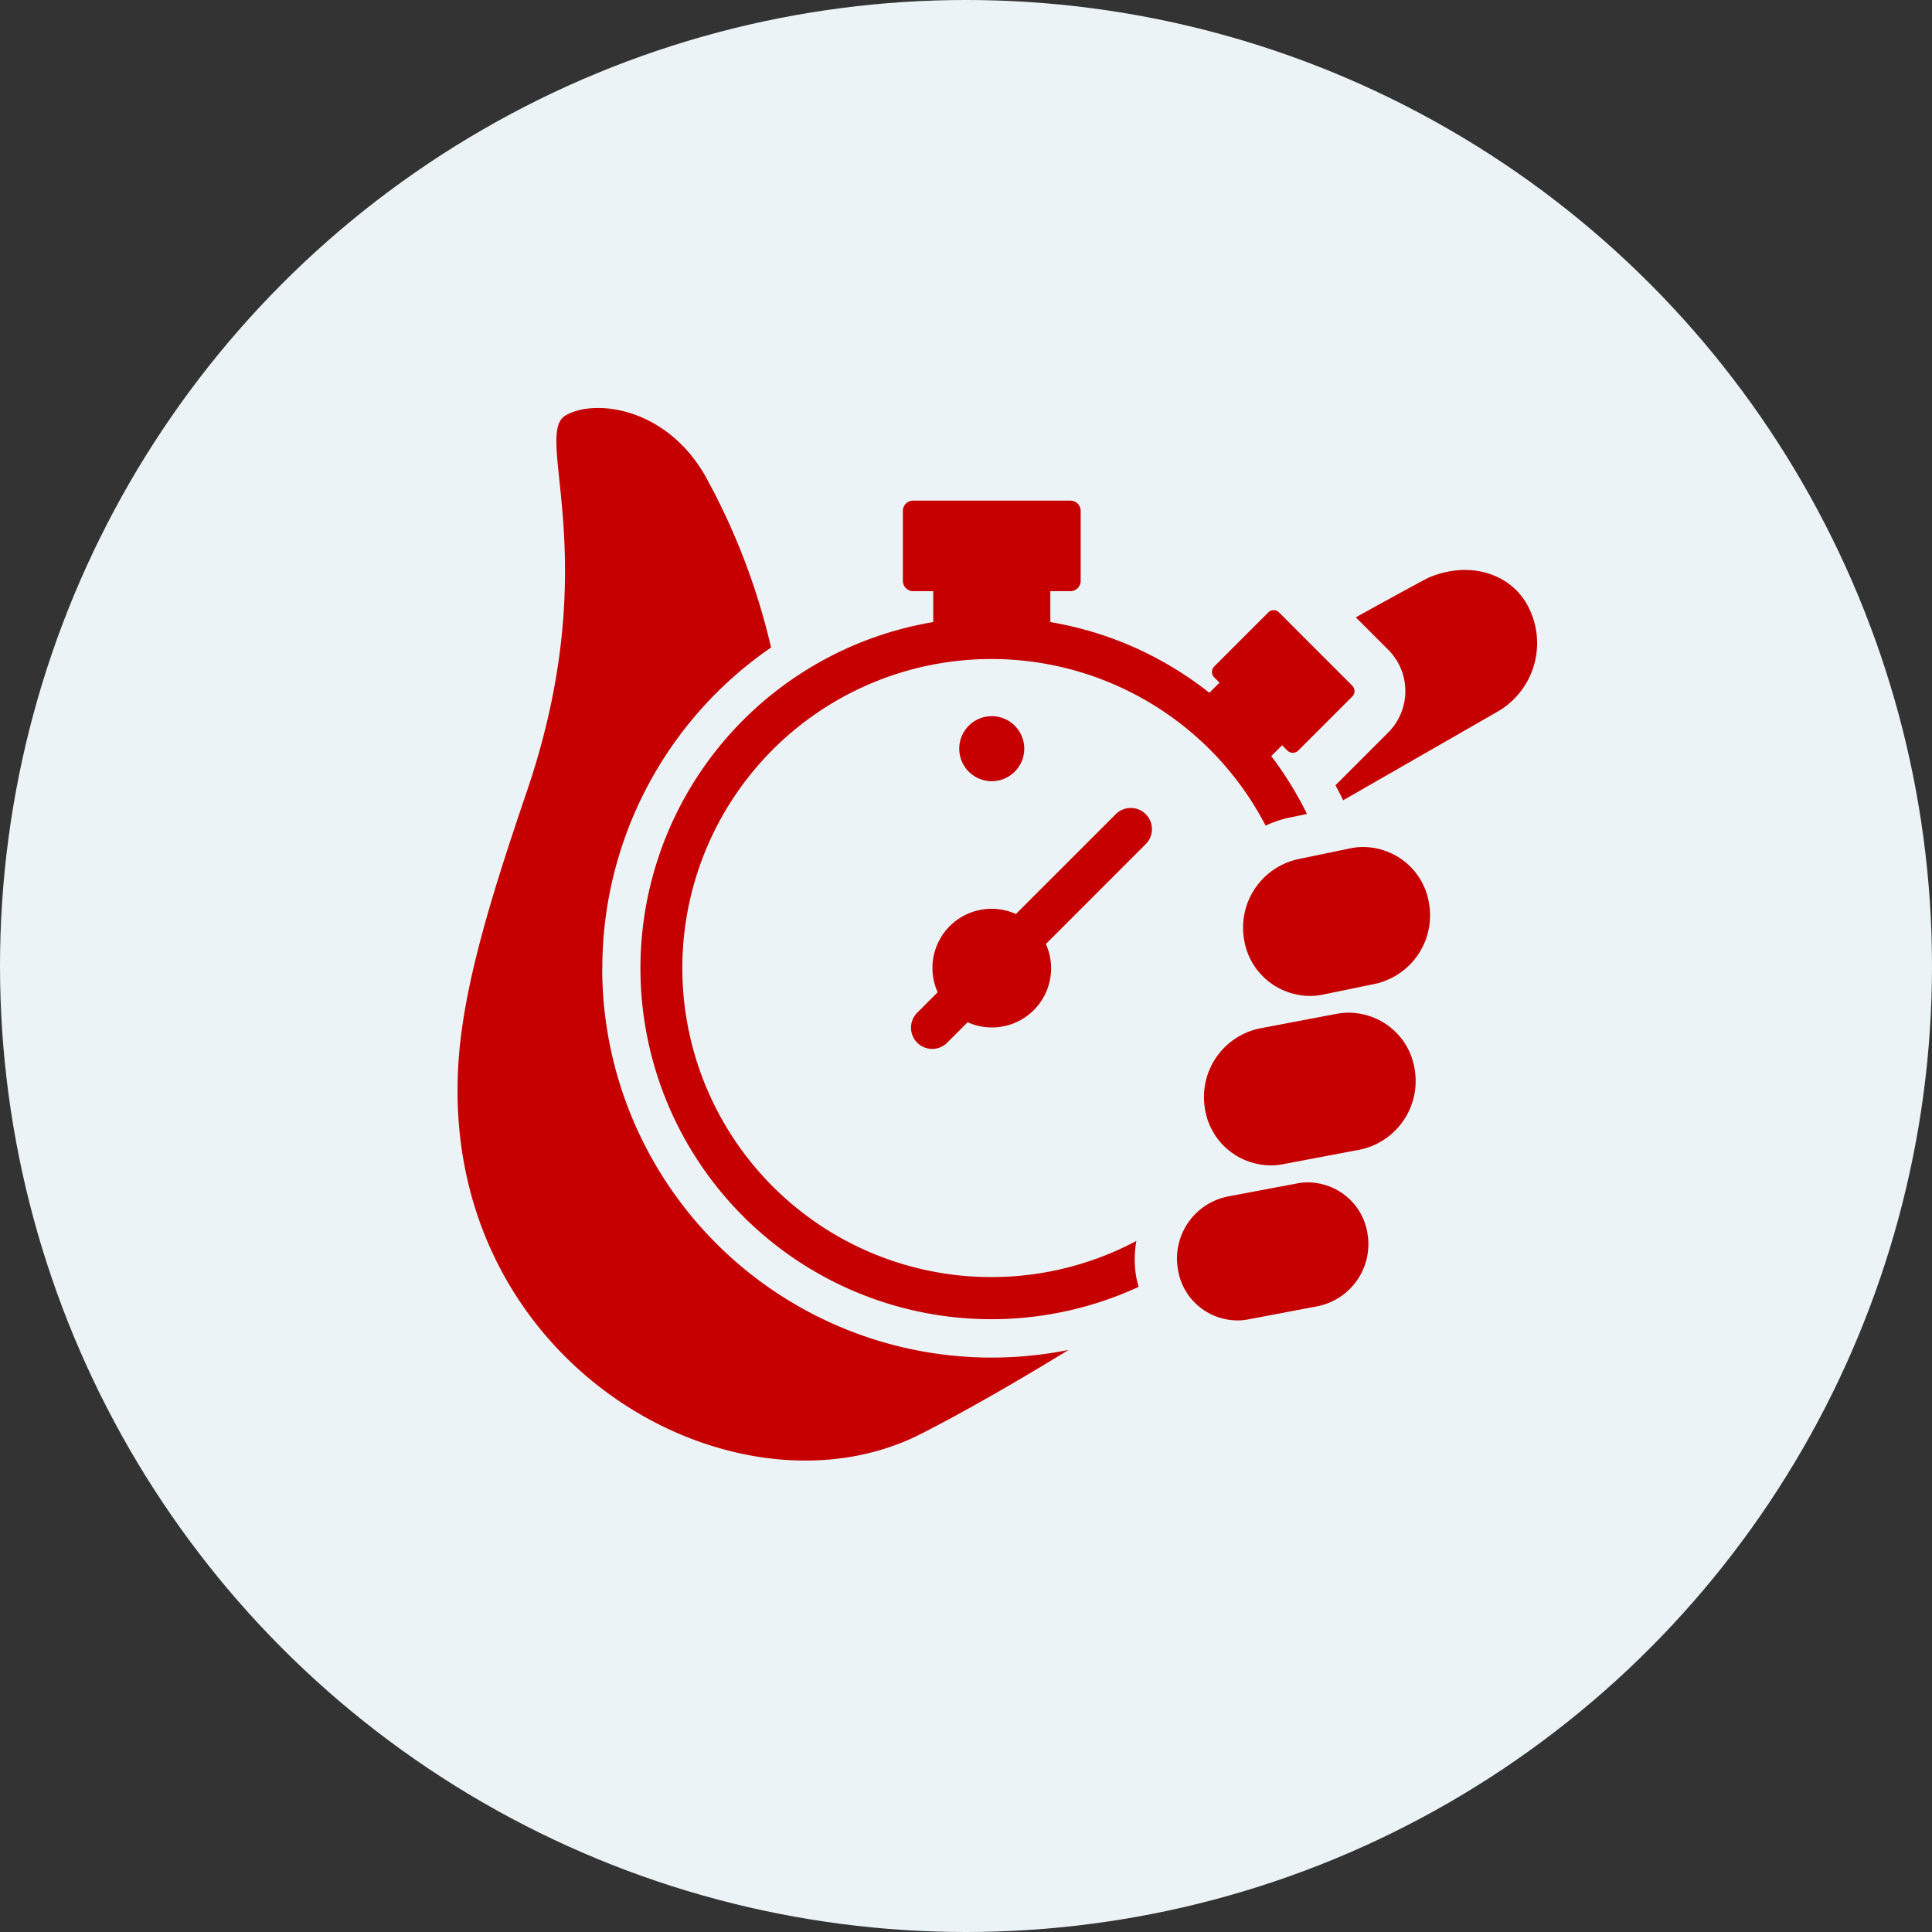 <svg xmlns="http://www.w3.org/2000/svg" width="114" height="114" viewBox="0 0 114 114"><rect x="0" y="0" width="114" height="114" fill="#333333" stroke="none"/><defs><style>.a{fill:#ecf3f7;}.b{fill:#c60000;}</style></defs><g transform="translate(-403 -3258)"><circle class="a" cx="57" cy="57" r="57" transform="translate(403 3258)"/><g transform="translate(173.666 3139.614)"><path class="b" d="M313.676,152.451c-.2.085-1.968,1.049-4.341,2.361l1.9,1.9a3.454,3.454,0,0,1,.009,4.9l-3.108,3.109c.156.292.307.586.451.886l9.133-5.242a4.67,4.67,0,0,0,1.749-6.257C318.494,152.286,316.125,151.438,313.676,152.451Z"/><path class="b" d="M264.875,175.511a22.967,22.967,0,0,1,9.956-18.919,39.255,39.255,0,0,0-3.9-10.154c-2.326-4.039-6.537-4.539-8.232-3.532-1.934,1.153,2.355,8.5-2.255,22.114-1.906,5.612-3.677,11.094-4.036,15.749-1.379,17.97,16.236,27.845,27.277,22.222,2.743-1.4,5.81-3.179,8.7-4.951a22.981,22.981,0,0,1-27.517-22.529Z"/><path class="b" d="M287.856,164.481a1.918,1.918,0,1,0-1.92-1.918A1.919,1.919,0,0,0,287.856,164.481Z"/><path class="b" d="M304.81,154.529l4.313,4.313a.456.456,0,0,1,0,.647l-3.183,3.183a.456.456,0,0,1-.645,0l-.311-.31-.638.639a20.834,20.834,0,0,1,2.109,3.416l-.934.192a6.357,6.357,0,0,0-1.507.494,18.235,18.235,0,1,0-7.628,24.508,6.173,6.173,0,0,0-.019,2.058,6.017,6.017,0,0,0,.154.649,20.711,20.711,0,1,1-12.12-39.226V153.27h-1.186a.611.611,0,0,1-.606-.606v-4.137a.606.606,0,0,1,.606-.6h9.28a.607.607,0,0,1,.606.6v4.137a.611.611,0,0,1-.606.606H291.31v1.823a20.62,20.62,0,0,1,9.384,4.173l.6-.6-.311-.308a.458.458,0,0,1,0-.648l3.184-3.183A.442.442,0,0,1,304.81,154.529Z"/><path class="b" d="M295.172,166.427l-5.893,5.892a3.49,3.49,0,0,0-4.616,4.617l-1.192,1.192a1.25,1.25,0,1,0,1.767,1.768l1.193-1.193a3.49,3.49,0,0,0,4.616-4.616l5.892-5.893a1.249,1.249,0,0,0-1.767-1.767Z"/><path class="b" d="M312.81,181.493a4.134,4.134,0,0,1-3.262,4.735l-4.563.863a3.755,3.755,0,0,1-1.517-.04,3.93,3.93,0,0,1-3.035-3.25,4.132,4.132,0,0,1,3.262-4.738l4.561-.865a3.8,3.8,0,0,1,1.518.043A3.931,3.931,0,0,1,312.81,181.493Zm-5.53,6.752a3.391,3.391,0,0,0-1.374-.036l-4.12.777a3.734,3.734,0,0,0-2.95,4.282,3.549,3.549,0,0,0,2.743,2.942,3.416,3.416,0,0,0,1.368.036l4.124-.782a3.738,3.738,0,0,0,2.955-4.279A3.556,3.556,0,0,0,307.28,188.245ZM302.739,173.8a3.936,3.936,0,0,0,3.04,3.254,3.745,3.745,0,0,0,1.515.04l3.1-.638a4.138,4.138,0,0,0,3.267-4.736,3.939,3.939,0,0,0-3.04-3.257,3.756,3.756,0,0,0-1.514-.039l-3.1.642A4.133,4.133,0,0,0,302.739,173.8Z"/></g></g></svg>